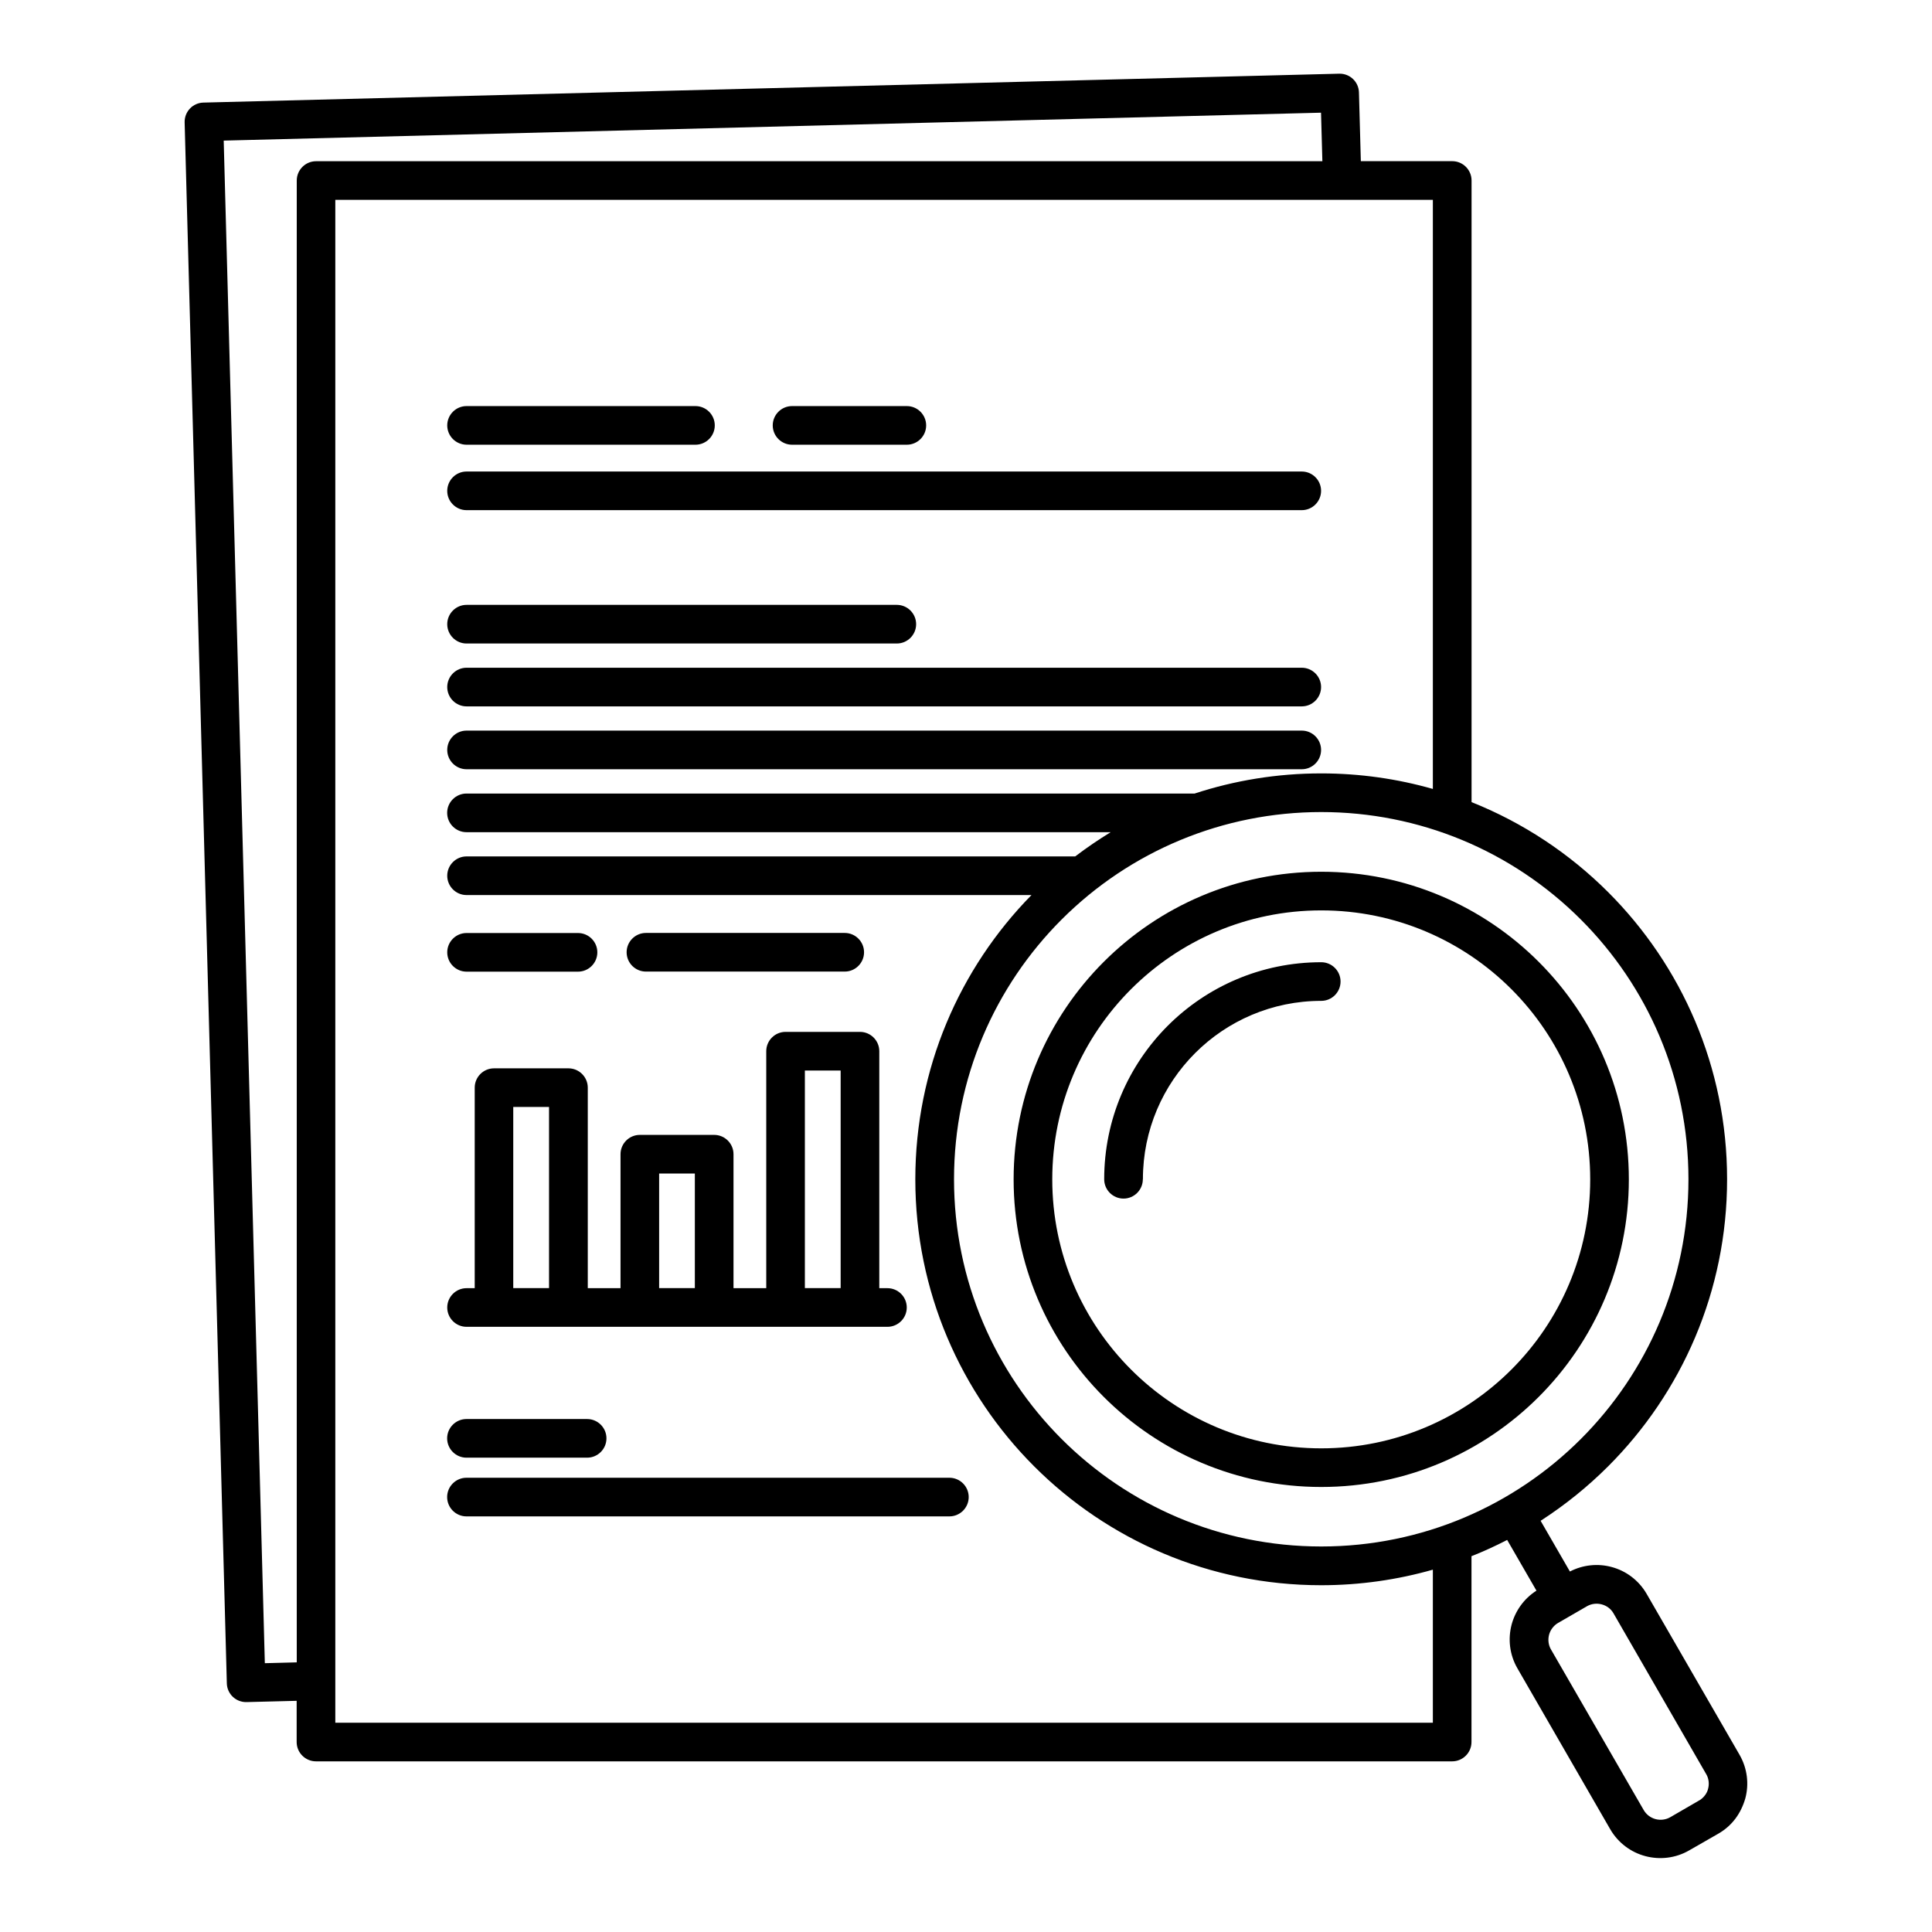 <?xml version="1.0" encoding="UTF-8"?>
<svg width="100pt" height="100pt" version="1.1" viewBox="0 0 100 100" xmlns="http://www.w3.org/2000/svg">
 <path d="m76.164 80.562v9.605c0 0.551-0.449 1-1 1h-58.809c-0.551 0-1-0.449-1-1v-2.133l-2.594 0.066c-0.551 0.012-1.008-0.422-1.02-0.973l-2.184-80.797c-0.012-0.551 0.422-1.008 0.973-1.02l58.789-1.496c0.551-0.012 1.008 0.422 1.02 0.973l0.098 3.555h4.731c0.551 0 1 0.449 1 1v32.176c2.672 1.066 5.074 2.664 7.074 4.664 3.801 3.801 6.152 9.055 6.152 14.855 0 5.801-2.352 11.055-6.152 14.855-1.062 1.062-2.234 2.008-3.5 2.824l1.516 2.625c0.688-0.355 1.461-0.422 2.156-0.234 0.738 0.195 1.406 0.68 1.82 1.398l4.801 8.316c0.414 0.715 0.5 1.535 0.301 2.269-0.227 0.781-0.684 1.41-1.395 1.82l-1.504 0.863c-0.715 0.414-1.531 0.496-2.269 0.301-0.742-0.195-1.41-0.68-1.824-1.395l-4.801-8.324c-0.414-0.715-0.496-1.531-0.301-2.269 0.188-0.699 0.633-1.34 1.285-1.754l-1.516-2.625c-0.602 0.312-1.219 0.594-1.852 0.844zm-52.02-2.074c-0.551 0-1-0.449-1-1s0.449-1 1-1h24.996c0.551 0 1 0.449 1 1s-0.449 1-1 1zm0-3.039c-0.551 0-1-0.449-1-1s0.449-1 1-1h6.246c0.551 0 1 0.449 1 1s-0.449 1-1 1zm16.516-22.039h3.852c0.551 0 1 0.449 1 1v12.266h0.422c0.551 0 1 0.449 1 1s-0.449 1-1 1h-21.785c-0.551 0-1-0.449-1-1s0.449-1 1-1h0.422v-10.379c0-0.551 0.449-1 1-1h3.852c0.551 0 1 0.449 1 1v10.379h1.695v-6.934c0-0.551 0.449-1 1-1h3.848c0.551 0 1 0.449 1 1v6.934h1.695v-12.266c0-0.551 0.449-1 1-1zm2.852 2h-1.852v11.262h1.852zm-7.547 5.332h-1.848v5.93h1.848zm-7.547-3.445h-1.852v9.375h1.852zm5.016-7.008c-0.551 0-1-0.449-1-1 0-0.551 0.449-1 1-1h10.289c0.551 0 1 0.449 1 1 0 0.551-0.449 1-1 1zm-9.285 0.004c-0.551 0-1-0.449-1-1s0.449-1 1-1h5.769c0.551 0 1 0.449 1 1s-0.449 1-1 1zm0-3.965c-0.551 0-1-0.449-1-1s0.449-1 1-1h31.504c0.59-0.449 1.203-0.867 1.836-1.254h-33.344c-0.551 0-1-0.449-1-1s0.449-1 1-1h37.688c2.062-0.676 4.266-1.043 6.551-1.043 2.004 0 3.945 0.281 5.781 0.805v-30.492h-56.809v78.824h56.809v-7.922c-1.836 0.523-3.777 0.805-5.781 0.805-5.801 0-11.055-2.352-14.855-6.152-3.801-3.801-6.152-9.059-6.152-14.855 0-5.731 2.293-10.926 6.012-14.715zm0-6.512c-0.551 0-1-0.449-1-1 0-0.551 0.449-1 1-1h43.23c0.551 0 1 0.449 1 1 0 0.551-0.449 1-1 1zm0-3.254c-0.551 0-1-0.449-1-1s0.449-1 1-1h43.23c0.551 0 1 0.449 1 1s-0.449 1-1 1zm0-3.254c-0.551 0-1-0.449-1-1 0-0.551 0.449-1 1-1h22.27c0.551 0 1 0.449 1 1 0 0.551-0.449 1-1 1zm16.848-10.289c-0.551 0-1-0.449-1-1s0.449-1 1-1h5.941c0.551 0 1 0.449 1 1s-0.449 1-1 1zm-16.848 3.387c-0.551 0-1-0.449-1-1s0.449-1 1-1h43.23c0.551 0 1 0.449 1 1s-0.449 1-1 1zm11.848-5.387c0.551 0 1 0.449 1 1s-0.449 1-1 1h-11.848c-0.551 0-1-0.449-1-1s0.449-1 1-1zm23.156 40.02c0 0.551-0.449 1-1 1-0.551 0-1-0.449-1-1 0-3.102 1.258-5.91 3.289-7.945 2.031-2.031 4.84-3.289 7.945-3.289 0.551 0 1 0.449 1 1 0 0.551-0.449 1-1 1-2.551 0-4.859 1.035-6.527 2.703-1.672 1.672-2.703 3.981-2.703 6.527zm22.992 22.098-1.5 0.867c-0.234 0.137-0.398 0.363-0.465 0.609-0.066 0.25-0.039 0.527 0.098 0.762l4.801 8.316c0.137 0.234 0.359 0.398 0.609 0.465s0.527 0.039 0.766-0.098l1.543-0.895c0.199-0.133 0.363-0.348 0.414-0.578 0.062-0.23 0.043-0.488-0.074-0.715l-4.824-8.367c-0.133-0.234-0.359-0.395-0.609-0.461-0.25-0.066-0.523-0.039-0.758 0.094zm-13.758-41.105c-5.074 0-9.883 2.008-13.441 5.566-3.438 3.438-5.566 8.195-5.566 13.441 0 5.25 2.129 10.004 5.566 13.441s8.195 5.566 13.441 5.566c5.25 0 10.004-2.129 13.441-5.566s5.566-8.195 5.566-13.441c0-5.25-2.129-10.004-5.566-13.441-3.586-3.586-8.391-5.566-13.441-5.566zm0 3.09c4.398 0 8.379 1.785 11.258 4.664 2.879 2.879 4.664 6.859 4.664 11.258 0 4.394-1.785 8.379-4.664 11.258-2.879 2.879-6.859 4.664-11.258 4.664-4.394 0-8.379-1.785-11.258-4.664-2.879-2.879-4.664-6.863-4.664-11.258 0-4.398 1.785-8.379 4.664-11.258s6.863-4.664 11.258-4.664zm9.844 6.078c-2.519-2.519-6-4.078-9.844-4.078s-7.324 1.559-9.844 4.078-4.078 6-4.078 9.844 1.559 7.324 4.078 9.844 6 4.078 9.844 4.078 7.324-1.559 9.844-4.078 4.078-6 4.078-9.844-1.559-7.324-4.078-9.844zm-62.871 34.844v-76.699c0-0.551 0.449-1 1-1h52.086l-0.07-2.512-56.797 1.445 2.129 78.809 1.648-0.043z"/>
</svg>
